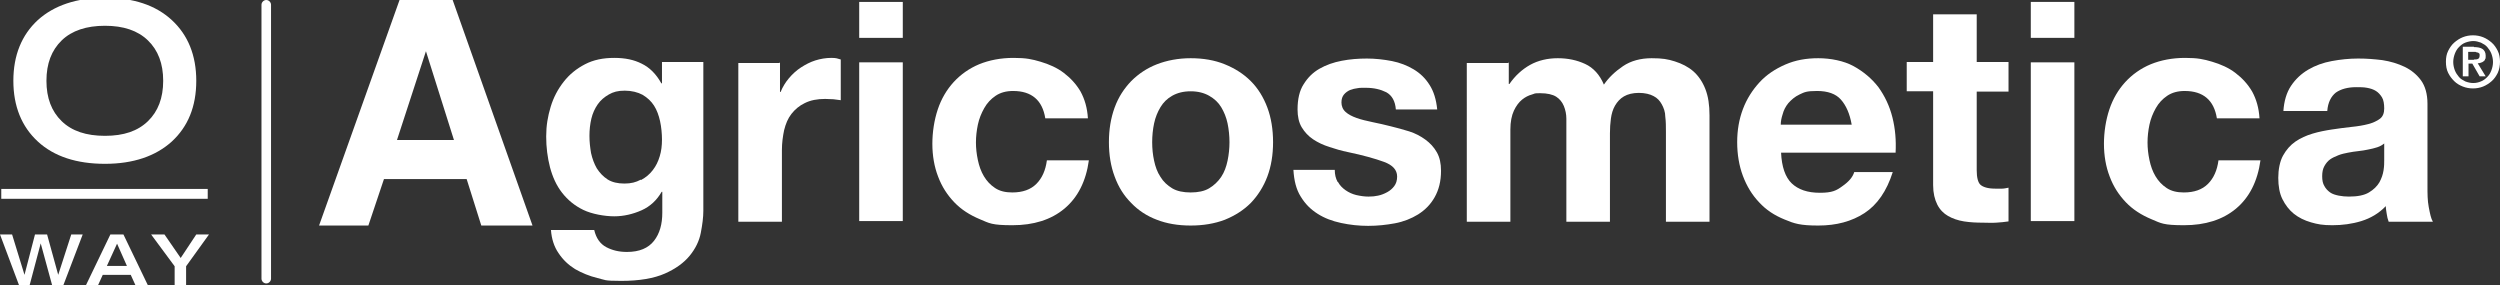 <svg viewBox="0 0 785.9 89.7" version="1.1" xmlns="http://www.w3.org/2000/svg" id="Livello_1">
  
  <rect x="0" y="0" width="785.9" height="89.7" fill="#333333" stroke="none"/>
  
  <defs>
    <style>
      .st0 {
        fill-rule: evenodd;
      }

      .st0, .st1 {
        fill: #fff;
      }
    </style>
  </defs>
  <g data-name="Livello_1" id="Livello_11">
    <g id="Livello_1-2">
      <g>
        <path d="M22.4,73.7l-4.1,12.7-3.5-12.7h-3.8l-3.3,12.7-3.9-12.7H0l6,16h3.3l3.5-13.2,3.6,13.2h3.5l6.1-16h-3.6ZM38.9,73.7h-4.2l-7.7,16h3.8l1.5-3.3h8.8l1.5,3.3h3.9l-7.7-16h0ZM36.8,76.6l-3.2,7h6.3l-3.1-7ZM61.7,73.7l-4.9,7.4-5.1-7.4h-4.2l7.4,10v6h3.6v-6l7.2-10h-4.1,0Z" class="st0"></path>
        <path d="M65.3,59.4H.4v3.1h64.9v-3.1h0ZM61.7,25.4c0-8-2.6-14.4-7.7-19.1S41.9-.7,33-.7,17,1.7,11.9,6.3c-5.1,4.7-7.7,11.1-7.7,19.1s2.6,14.4,7.7,19.1c5.1,4.7,12.2,7,21.1,7s15.9-2.4,21-7c5.1-4.7,7.7-11,7.7-19.1M51.3,25.4c0-5.4-1.6-9.6-4.8-12.7-3.2-3.1-7.7-4.6-13.5-4.6s-10.4,1.5-13.6,4.6c-3.2,3.1-4.8,7.3-4.8,12.7s1.6,9.6,4.8,12.7,7.7,4.6,13.6,4.6,10.3-1.5,13.5-4.6,4.8-7.3,4.8-12.7" class="st0"></path>
      </g>
      <path d="M83.7,89.1c-.8,0-1.5-.7-1.5-1.5V1.5c0-.8.7-1.5,1.5-1.5s1.5.7,1.5,1.5v86.1c0,.8-.7,1.5-1.5,1.5Z" class="st1"></path>
      <g>
        <path d="M146.8,56.3h-26.1l-4.9,14.6h-15.5L125.6,0h16.7l25.1,70.9h-16.1l-4.6-14.6h.1ZM142.7,44l-8.8-27.9-9.1,27.9h18,0Z" class="st1"></path>
        <g>
          <path d="M220.3,73.2c-.5,2.6-1.7,5-3.5,7.2s-4.4,4.1-7.8,5.6-8,2.3-13.7,2.3-4.9-.3-7.5-.9c-2.5-.6-4.9-1.6-7-2.8-2.1-1.3-3.8-2.9-5.2-5-1.4-2-2.2-4.5-2.4-7.3h13.6c.6,2.6,1.9,4.4,3.8,5.4s4,1.5,6.5,1.5c3.9,0,6.7-1.2,8.5-3.5s2.6-5.3,2.6-8.8v-6.6h-.2c-1.5,2.6-3.6,4.6-6.3,5.8s-5.6,1.9-8.6,1.9-7-.7-9.7-2-4.9-3.1-6.7-5.4-3-5-3.8-8c-.8-3.1-1.2-6.3-1.2-9.7s.5-6.3,1.4-9.3,2.3-5.6,4.1-7.9,4-4.1,6.7-5.5,5.7-2,9.2-2,6.2.6,8.6,1.8c2.5,1.2,4.6,3.3,6.2,6.2h.2v-6.7h13v46.8c0,2-.3,4.3-.8,6.9h0ZM201.5,56.6c1.5-.8,2.7-1.8,3.7-3.1s1.7-2.7,2.2-4.4c.5-1.6.7-3.4.7-5.2s-.2-4-.6-5.8-1-3.5-1.9-4.9-2.1-2.5-3.6-3.4c-1.5-.8-3.4-1.3-5.6-1.3s-3.6.4-5,1.2c-1.4.8-2.6,1.8-3.5,3.1s-1.6,2.8-2,4.5-.6,3.5-.6,5.4.2,3.6.5,5.4c.4,1.8,1,3.4,1.8,4.8.9,1.4,2,2.6,3.4,3.5s3.2,1.3,5.3,1.3,3.6-.4,5.1-1.2h.1Z" class="st1"></path>
          <path d="M245.2,19.6v9.3h.2c.6-1.5,1.5-3,2.6-4.3s2.4-2.5,3.8-3.4,2.9-1.7,4.5-2.2,3.3-.8,5-.8,1.9.2,3,.5v12.8c-.6-.1-1.4-.2-2.3-.3-.9,0-1.8-.1-2.6-.1-2.5,0-4.6.4-6.4,1.3-1.7.8-3.1,2-4.2,3.4s-1.8,3.1-2.3,5.1c-.4,1.9-.7,4-.7,6.3v22.5h-13.7V19.8h13v-.2h.1Z" class="st1"></path>
          <path d="M270.1,11.9V.6h13.7v11.3h-13.7ZM283.8,19.6v49.9h-13.7V19.6h13.7Z" class="st1"></path>
          <path d="M318.5,28.6c-2.2,0-4,.5-5.5,1.5s-2.7,2.3-3.6,3.9-1.6,3.3-2,5.2-.6,3.8-.6,5.6.2,3.6.6,5.5,1,3.6,1.9,5.1,2,2.7,3.5,3.7,3.3,1.4,5.4,1.4c3.3,0,5.8-.9,7.6-2.7s2.9-4.3,3.3-7.4h13.2c-.9,6.6-3.5,11.7-7.7,15.2s-9.7,5.2-16.3,5.2-7.2-.6-10.3-1.9c-3.1-1.3-5.8-3-8-5.3s-3.9-4.9-5.1-8.1c-1.2-3.1-1.8-6.6-1.8-10.3s.6-7.5,1.7-10.8,2.8-6.2,5-8.6,4.9-4.3,8-5.6c3.2-1.3,6.8-2,10.8-2s5.8.4,8.5,1.2c2.7.8,5.2,1.9,7.3,3.5s3.9,3.5,5.3,5.9c1.3,2.4,2.1,5.1,2.3,8.4h-13.4c-.9-5.7-4.3-8.6-10.1-8.6h0Z" class="st1"></path>
          <path d="M350.4,33.8c1.2-3.3,3-6,5.2-8.3,2.3-2.3,5-4.1,8.1-5.3s6.7-1.9,10.6-1.9,7.5.6,10.7,1.9,5.9,3,8.2,5.3c2.3,2.3,4,5.1,5.2,8.3s1.8,6.9,1.8,10.9-.6,7.6-1.8,10.8c-1.2,3.2-3,6-5.2,8.3-2.3,2.3-5,4-8.2,5.3-3.2,1.2-6.7,1.8-10.7,1.8s-7.5-.6-10.6-1.8c-3.2-1.2-5.9-3-8.1-5.3-2.3-2.3-4-5-5.2-8.3-1.2-3.2-1.8-6.8-1.8-10.8s.6-7.6,1.8-10.9ZM362.8,50.5c.4,1.9,1,3.6,2,5.1.9,1.5,2.2,2.7,3.7,3.6s3.5,1.3,5.8,1.3,4.3-.4,5.8-1.3,2.8-2.1,3.8-3.6,1.6-3.2,2-5.1.6-3.9.6-5.8-.2-4-.6-5.9-1.1-3.6-2-5.1-2.2-2.7-3.8-3.6c-1.6-.9-3.5-1.4-5.8-1.4s-4.2.5-5.8,1.4-2.8,2.1-3.7,3.6c-.9,1.5-1.6,3.2-2,5.1s-.6,3.9-.6,5.9.2,4,.6,5.8Z" class="st1"></path>
          <path d="M420.6,57.2c.6,1.1,1.4,1.9,2.4,2.6s2.1,1.2,3.3,1.5c1.3.3,2.6.5,3.9.5s2-.1,3-.3,2-.6,2.9-1.1,1.6-1.1,2.2-1.9.9-1.8.9-3c0-2.1-1.4-3.6-4.1-4.6s-6.6-2.1-11.4-3.1c-2-.4-4-1-5.8-1.6-1.9-.6-3.6-1.4-5.1-2.4s-2.7-2.3-3.6-3.8-1.3-3.4-1.3-5.6c0-3.2.6-5.9,1.9-7.9,1.3-2.1,2.9-3.7,5-4.9,2.1-1.2,4.4-2,7-2.5s5.2-.7,7.9-.7,5.3.3,7.9.8c2.5.5,4.8,1.4,6.8,2.6s3.7,2.8,5,4.9c1.3,2,2.1,4.6,2.4,7.7h-13c-.2-2.6-1.2-4.4-3-5.4-1.8-.9-3.9-1.4-6.4-1.4s-1.6,0-2.5.1-1.7.3-2.5.6c-.7.3-1.4.8-1.9,1.4s-.8,1.4-.8,2.5.4,2.2,1.3,3,2.1,1.4,3.5,1.9,3.1.9,5,1.3,3.8.8,5.7,1.3c2,.5,3.9,1,5.8,1.6s3.6,1.5,5.1,2.6,2.7,2.4,3.6,4,1.3,3.5,1.3,5.8c0,3.3-.7,6-2,8.3s-3,4-5.2,5.4c-2.1,1.3-4.6,2.3-7.3,2.8-2.7.5-5.5.8-8.4.8s-5.7-.3-8.5-.9-5.2-1.5-7.4-2.9-3.9-3.1-5.3-5.4c-1.4-2.2-2.1-5-2.3-8.4h13c0,1.5.3,2.7.9,3.8h.1Z" class="st1"></path>
          <path d="M474.3,19.6v6.8h.2c1.8-2.6,4-4.6,6.5-6s5.5-2.1,8.7-2.1,6,.6,8.6,1.8c2.6,1.2,4.6,3.4,5.9,6.5,1.5-2.2,3.5-4.1,6-5.8,2.5-1.7,5.6-2.5,9-2.5s5.1.3,7.3,1,4.2,1.7,5.8,3.1,2.9,3.3,3.8,5.6c.9,2.3,1.3,5,1.3,8.3v33.4h-13.7v-28.3c0-1.7,0-3.2-.2-4.7,0-1.5-.5-2.8-1.1-3.9s-1.4-2-2.6-2.6c-1.1-.6-2.7-1-4.6-1s-3.5.4-4.7,1.1-2.1,1.7-2.8,2.9c-.7,1.2-1.1,2.6-1.3,4.1s-.3,3-.3,4.6v27.8h-13.7v-32.4c0-1.4-.3-2.8-.8-4s-1.3-2.2-2.4-2.9c-1.1-.7-2.8-1.1-5-1.1s-1.5.1-2.6.4-2.1.8-3.1,1.6-1.9,2-2.6,3.5-1.1,3.5-1.1,5.9v29h-13.7V19.8h13l.2-.2h0Z" class="st1"></path>
          <path d="M563.2,57.6c2.1,2,5,3,8.9,3s5.2-.7,7.1-2.1c2-1.4,3.2-2.8,3.7-4.4h12.1c-1.9,6-4.9,10.3-8.9,12.9s-8.8,3.9-14.5,3.9-7.5-.6-10.6-1.9c-3.2-1.3-5.8-3-8-5.4-2.2-2.3-3.9-5.1-5.1-8.3-1.2-3.2-1.8-6.8-1.8-10.6s.6-7.2,1.8-10.4c1.2-3.2,3-6,5.2-8.4s4.9-4.2,8.1-5.6,6.6-2,10.4-2,8,.8,11.1,2.5,5.7,3.9,7.8,6.6c2,2.8,3.5,5.9,4.4,9.5s1.2,7.2,1,11.1h-36c.2,4.4,1.3,7.7,3.4,9.7h-.1ZM578.7,31.3c-1.6-1.8-4.1-2.7-7.5-2.7s-4,.4-5.5,1.1-2.6,1.7-3.5,2.7c-.9,1.1-1.5,2.3-1.8,3.5-.4,1.2-.6,2.3-.6,3.3h22.3c-.6-3.5-1.8-6.1-3.4-7.9h0Z" class="st1"></path>
          <path d="M631.4,19.6v9.2h-10v24.7c0,2.3.4,3.9,1.2,4.6s2.3,1.2,4.6,1.2,1.5,0,2.2,0,1.4-.2,2-.3v10.6c-1.2.2-2.5.3-3.9.4s-2.8,0-4.1,0c-2.1,0-4.1-.1-6-.4s-3.6-.9-5-1.7-2.6-2-3.4-3.6-1.3-3.6-1.3-6.1v-29.5h-8.3v-9.2h8.3V4.5h13.7v15h10Z" class="st1"></path>
          <path d="M638.4,11.9V.6h13.7v11.3h-13.7ZM652.1,19.6v49.9h-13.7V19.6h13.7Z" class="st1"></path>
          <path d="M686.8,28.6c-2.2,0-4,.5-5.5,1.5s-2.7,2.3-3.6,3.9c-.9,1.6-1.6,3.3-2,5.2s-.6,3.8-.6,5.6.2,3.6.6,5.5,1,3.6,1.9,5.1,2,2.7,3.5,3.7,3.3,1.4,5.4,1.4c3.3,0,5.8-.9,7.6-2.7s2.9-4.3,3.3-7.4h13.2c-.9,6.6-3.5,11.7-7.7,15.2s-9.7,5.2-16.3,5.2-7.2-.6-10.3-1.9-5.8-3-8-5.3-3.9-4.9-5.1-8.1c-1.2-3.1-1.8-6.6-1.8-10.3s.6-7.5,1.7-10.8c1.1-3.3,2.8-6.2,5-8.6s4.9-4.3,8-5.6c3.2-1.3,6.8-2,10.8-2s5.8.4,8.5,1.2c2.7.8,5.2,1.9,7.3,3.5s3.9,3.5,5.3,5.9c1.3,2.4,2.1,5.1,2.3,8.4h-13.4c-.9-5.7-4.3-8.6-10.1-8.6h0Z" class="st1"></path>
          <path d="M717.8,35c.2-3.2,1-5.9,2.4-8s3.2-3.8,5.4-5.1,4.7-2.2,7.4-2.7,5.5-.8,8.3-.8,5.1.2,7.6.5c2.6.4,4.9,1.1,7,2.1s3.9,2.5,5.2,4.3,2,4.3,2,7.3v26c0,2.3,0,4.4.4,6.5s.7,3.6,1.3,4.6h-13.9c-.3-.8-.5-1.6-.6-2.4s-.3-1.6-.3-2.5c-2.2,2.3-4.8,3.8-7.7,4.7s-6,1.3-9.1,1.3-4.6-.3-6.7-.9c-2.1-.6-3.9-1.5-5.4-2.7s-2.7-2.8-3.6-4.6-1.3-4.1-1.3-6.7.5-5.2,1.5-7,2.3-3.3,3.9-4.4c1.6-1.1,3.4-1.9,5.4-2.5s4.1-1,6.1-1.3c2.1-.3,4.1-.6,6.1-.8,2-.2,3.8-.5,5.3-.9s2.8-1,3.7-1.7,1.3-1.8,1.3-3.2-.2-2.7-.7-3.5-1.1-1.5-1.9-2-1.7-.8-2.8-1-2.2-.2-3.4-.2c-2.7,0-4.8.6-6.4,1.7-1.5,1.2-2.5,3.1-2.7,5.8h-13.8ZM749.5,45.1c-.6.5-1.3.9-2.2,1.2s-1.8.5-2.8.7-2,.4-3.1.5-2.2.3-3.3.5c-1,.2-2,.4-3,.8s-1.9.8-2.6,1.3-1.3,1.2-1.8,2.1-.7,1.9-.7,3.2.2,2.3.7,3.1c.4.8,1.1,1.5,1.8,2s1.7.8,2.7,1,2.1.3,3.2.3c2.7,0,4.8-.4,6.3-1.3s2.6-2,3.3-3.2c.7-1.3,1.1-2.5,1.3-3.8s.2-2.3.2-3.1v-5.1h0v-.2h0Z" class="st1"></path>
          <path d="M769.6,16c.5-1,1.1-1.9,1.9-2.6s1.7-1.3,2.7-1.7c1-.4,2.1-.6,3.2-.6s2.2.2,3.2.6,1.9,1,2.7,1.7,1.4,1.6,1.9,2.6.7,2.2.7,3.4-.2,2.4-.7,3.5c-.5,1-1.1,1.9-1.9,2.6-.8.7-1.7,1.3-2.7,1.7-1,.4-2.1.6-3.2.6s-2.2-.2-3.2-.6-1.9-.9-2.7-1.7-1.4-1.6-1.9-2.6-.7-2.2-.7-3.5.2-2.4.7-3.4ZM771.7,22.1c.3.8.8,1.5,1.3,2.1s1.2,1,2,1.4c.8.3,1.6.5,2.5.5s1.7-.2,2.4-.5c.8-.3,1.4-.8,2-1.4s1-1.3,1.3-2.1.5-1.7.5-2.6-.2-1.8-.5-2.6c-.3-.8-.8-1.5-1.3-2.1s-1.2-1-2-1.4c-.8-.3-1.6-.5-2.4-.5s-1.7.2-2.5.5-1.4.8-2,1.4-1,1.3-1.3,2.1c-.3.8-.5,1.7-.5,2.6s.2,1.8.5,2.6ZM777.7,14.8c1.2,0,2.1.2,2.7.6.6.4,1,1.1,1,2.1s0,.8-.2,1.1c0,.3-.3.6-.5.7-.2.2-.5.3-.8.4s-.6.2-1,.2l2.5,4.1h-1.9l-2.3-4h-1.2v4h-1.8v-9.3h3.5ZM777.7,18.7c.5,0,1,0,1.3-.2.3-.1.5-.5.5-1.1s0-.5-.2-.6c0-.1-.3-.3-.5-.3s-.4-.1-.6-.2h-2.3v2.5h1.8Z" class="st1"></path>
        </g>
      </g>
    </g>
  </g>
</svg>